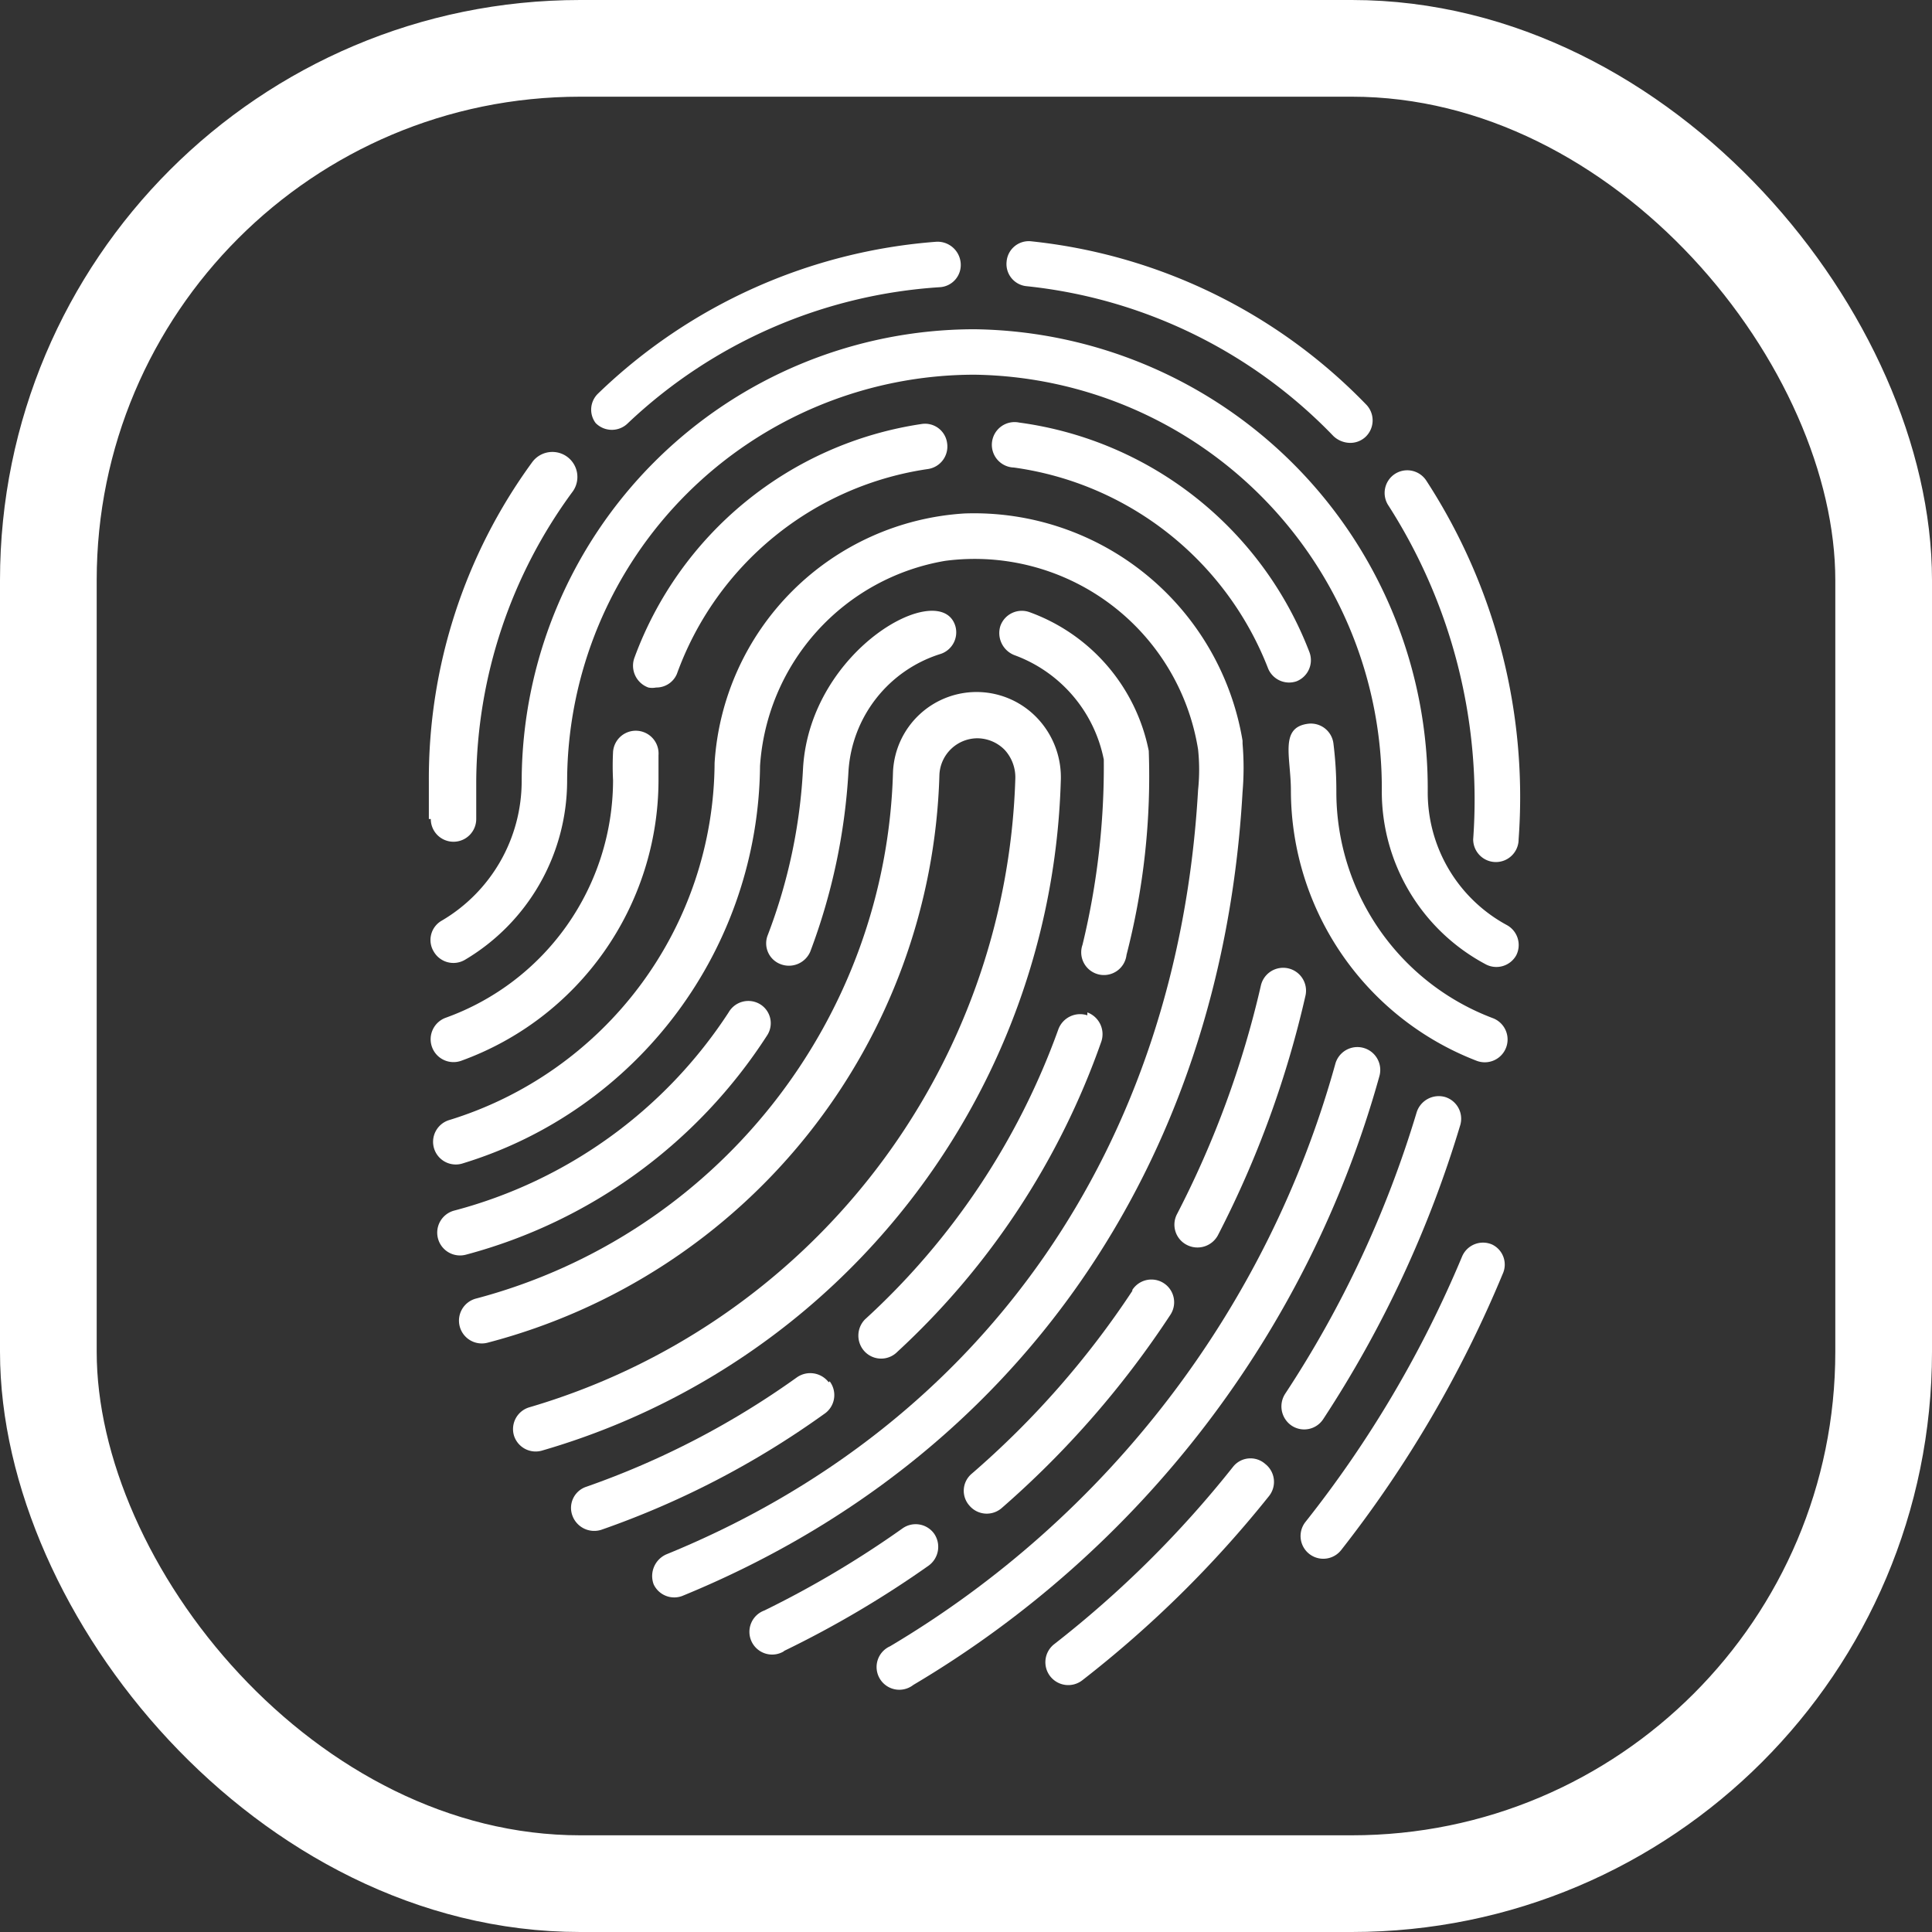 <svg xmlns="http://www.w3.org/2000/svg" viewBox="0 0 39.96 39.96"><rect x="0" y="0" width="39.96" height="39.96" fill="#333333" stroke="none"/><defs><style>.cls-1{fill:none;stroke:#fff;stroke-miterlimit:10;stroke-width:2px;}.cls-2{fill:#fff;}</style></defs><g id="Biometric"><g id="bio2"><rect class="cls-1" x="1" y="1" width="37.96" height="37.96" rx="11"/><path class="cls-2" d="M12.32,8.81a.47.47,0,0,0,.67,0A10.34,10.34,0,0,1,19.44,6a.46.46,0,0,0,.43-.5.48.48,0,0,0-.5-.44,11.29,11.29,0,0,0-7,3.14A.46.46,0,0,0,12.32,8.81Zm8.5-3.34a.46.46,0,0,0,.42.51,10.29,10.29,0,0,1,6.34,3.1.51.51,0,0,0,.34.14.46.46,0,0,0,.33-.13.47.47,0,0,0,0-.67,11.27,11.27,0,0,0-6.93-3.37A.46.46,0,0,0,20.82,5.47ZM8.91,17a.47.47,0,0,0,.94,0v-.78a10.21,10.21,0,0,1,2-6A.47.47,0,0,0,11,9.63a11.1,11.1,0,0,0-2.13,6.59V17ZM29.5,10a.47.47,0,0,0-.66-.13.47.47,0,0,0-.12.65,11.28,11.28,0,0,1,1.75,6.9.47.47,0,1,0,.94,0A12,12,0,0,0,29.5,10Z" transform="translate(0 -0.06)"/><path class="cls-2" d="M31.36,19.82a.47.47,0,0,0-.2-.63,3.12,3.12,0,0,1-1.63-2.75,9.5,9.5,0,0,0-9.37-9.57,9.37,9.37,0,0,0-9.37,9.35A3.35,3.35,0,0,1,9.14,19.1a.46.46,0,0,0-.17.64.47.47,0,0,0,.65.17,4.31,4.31,0,0,0,2.11-3.69,8.43,8.43,0,0,1,8.43-8.41,8.55,8.55,0,0,1,8.42,8.63A4.05,4.05,0,0,0,30.72,20,.47.47,0,0,0,31.36,19.82Z" transform="translate(0 -0.06)"/><path class="cls-2" d="M26.82,14.15a.47.47,0,0,0,.26-.61,7.5,7.5,0,0,0-6-4.74.47.47,0,1,0-.11.93,6.61,6.61,0,0,1,5.26,4.16A.47.47,0,0,0,26.82,14.15ZM30.54,22a.47.47,0,1,0,.34-.88,5,5,0,0,1-3.24-4.68,7.89,7.89,0,0,0-.06-1,.47.47,0,0,0-.53-.41c-.59.08-.35.69-.35,1.38A6,6,0,0,0,30.54,22ZM13.12,13.67a.48.48,0,0,0,.29.61.41.41,0,0,0,.16,0A.46.46,0,0,0,14,14,6.52,6.52,0,0,1,19.2,9.76a.47.47,0,0,0,.39-.53.46.46,0,0,0-.53-.4A7.5,7.5,0,0,0,13.12,13.67ZM9.54,22a6.18,6.18,0,0,0,4.08-5.8c0-.18,0-.35,0-.52a.47.47,0,0,0-.94-.07,5.82,5.82,0,0,0,0,.59,5.23,5.23,0,0,1-3.46,4.91.47.47,0,1,0,.32.89ZM30.86,25.8a.47.47,0,0,0-.62.25A23.26,23.26,0,0,1,27,31.54a.47.47,0,1,0,.74.58,24.38,24.38,0,0,0,3.34-5.71A.46.46,0,0,0,30.86,25.8Zm-5.35,4.59a21.9,21.9,0,0,1-3.71,3.68.47.47,0,1,0,.59.74A23,23,0,0,0,26.25,31a.47.47,0,0,0-.08-.66A.46.46,0,0,0,25.51,30.39Zm1.21-.84a.47.47,0,0,0,.65-.14,23.25,23.25,0,0,0,2.83-6.07.47.47,0,0,0-.31-.59.48.48,0,0,0-.59.32,22.16,22.16,0,0,1-2.72,5.82A.48.48,0,0,0,26.72,29.55Zm-7.83,5.36a21.26,21.26,0,0,0,9.64-12.59.47.47,0,0,0-.91-.26,20.33,20.33,0,0,1-9.21,12.05.47.47,0,1,0,.48.8Z" transform="translate(0 -0.06)"/><path class="cls-2" d="M23.42,26.76a18.35,18.35,0,0,1-3.32,3.78.46.46,0,0,0-.05.66.47.47,0,0,0,.67.05,19.45,19.45,0,0,0,3.49-4,.47.47,0,1,0-.79-.51Zm-7.21,7.45a21.19,21.19,0,0,0,3-1.77.48.48,0,0,0,.11-.66.47.47,0,0,0-.65-.11,20.53,20.53,0,0,1-2.86,1.7.47.47,0,1,0,.41.84Zm8.34-8.4a.48.48,0,0,0,.64-.2A20.9,20.9,0,0,0,27,20.66a.47.47,0,0,0-.92-.22,20,20,0,0,1-1.74,4.74A.47.47,0,0,0,24.55,25.81Z" transform="translate(0 -0.06)"/><path class="cls-2" d="M14.11,33.07C21,30.25,25.26,24.19,25.7,16.44a5.88,5.88,0,0,0,0-1s0,0,0-.06v0a5.63,5.63,0,0,0-5.75-4.7,5.52,5.52,0,0,0-5.17,5.16,7.77,7.77,0,0,1-5.5,7.39.47.47,0,0,0-.3.59.47.47,0,0,0,.6.3,8.68,8.68,0,0,0,6.14-8.22,4.61,4.61,0,0,1,3.83-4.24,4.68,4.68,0,0,1,5.23,3.9v0h0a4,4,0,0,1,0,.84c-.42,7.37-4.43,13.13-11,15.81a.49.49,0,0,0-.26.62A.47.47,0,0,0,14.11,33.07Z" transform="translate(0 -0.06)"/><path class="cls-2" d="M16.14,20a.48.48,0,0,0,.62-.26A12.57,12.57,0,0,0,17.55,16a2.72,2.72,0,0,1,1.89-2.41.47.47,0,0,0,.32-.58c-.3-1-3,.47-3.15,2.93a11.21,11.21,0,0,1-.73,3.46A.46.46,0,0,0,16.14,20Zm1,8.65a.48.48,0,0,0-.66-.1,17.26,17.26,0,0,1-4.35,2.26.46.46,0,0,0-.29.6.48.48,0,0,0,.6.29,18.1,18.1,0,0,0,4.6-2.39A.47.47,0,0,0,17.16,28.63Zm6.16-8.84a14.77,14.77,0,0,0,.46-4.22,3.85,3.85,0,0,0-2.47-2.87.47.47,0,0,0-.6.29.49.49,0,0,0,.29.6,2.9,2.9,0,0,1,1.85,2.16,15.64,15.64,0,0,1-.44,3.83.47.47,0,1,0,.91.21ZM15.07,21A9.73,9.73,0,0,1,9.39,25.1a.47.47,0,1,0,.25.91,10.68,10.68,0,0,0,6.23-4.54.46.46,0,0,0-.15-.64A.47.47,0,0,0,15.07,21Zm7.42.06a.48.48,0,0,0-.6.29,15,15,0,0,1-4,6,.48.48,0,0,0,0,.67.47.47,0,0,0,.67,0,15.87,15.87,0,0,0,4.22-6.42A.48.48,0,0,0,22.49,21Z" transform="translate(0 -0.06)"/><path class="cls-2" d="M10.09,27.83a12.51,12.51,0,0,0,9.34-11.74.79.79,0,0,1,.78-.76.8.8,0,0,1,.57.24.84.84,0,0,1,.22.6,14,14,0,0,1-10.06,13,.47.47,0,0,0-.31.58.47.47,0,0,0,.59.31A14.87,14.87,0,0,0,21.94,16.23a1.78,1.78,0,0,0-.47-1.3,1.73,1.73,0,0,0-3,1.1A11.59,11.59,0,0,1,9.84,26.92a.47.47,0,0,0,.25.91Z" transform="translate(0 -0.06)"/></g></g></svg>